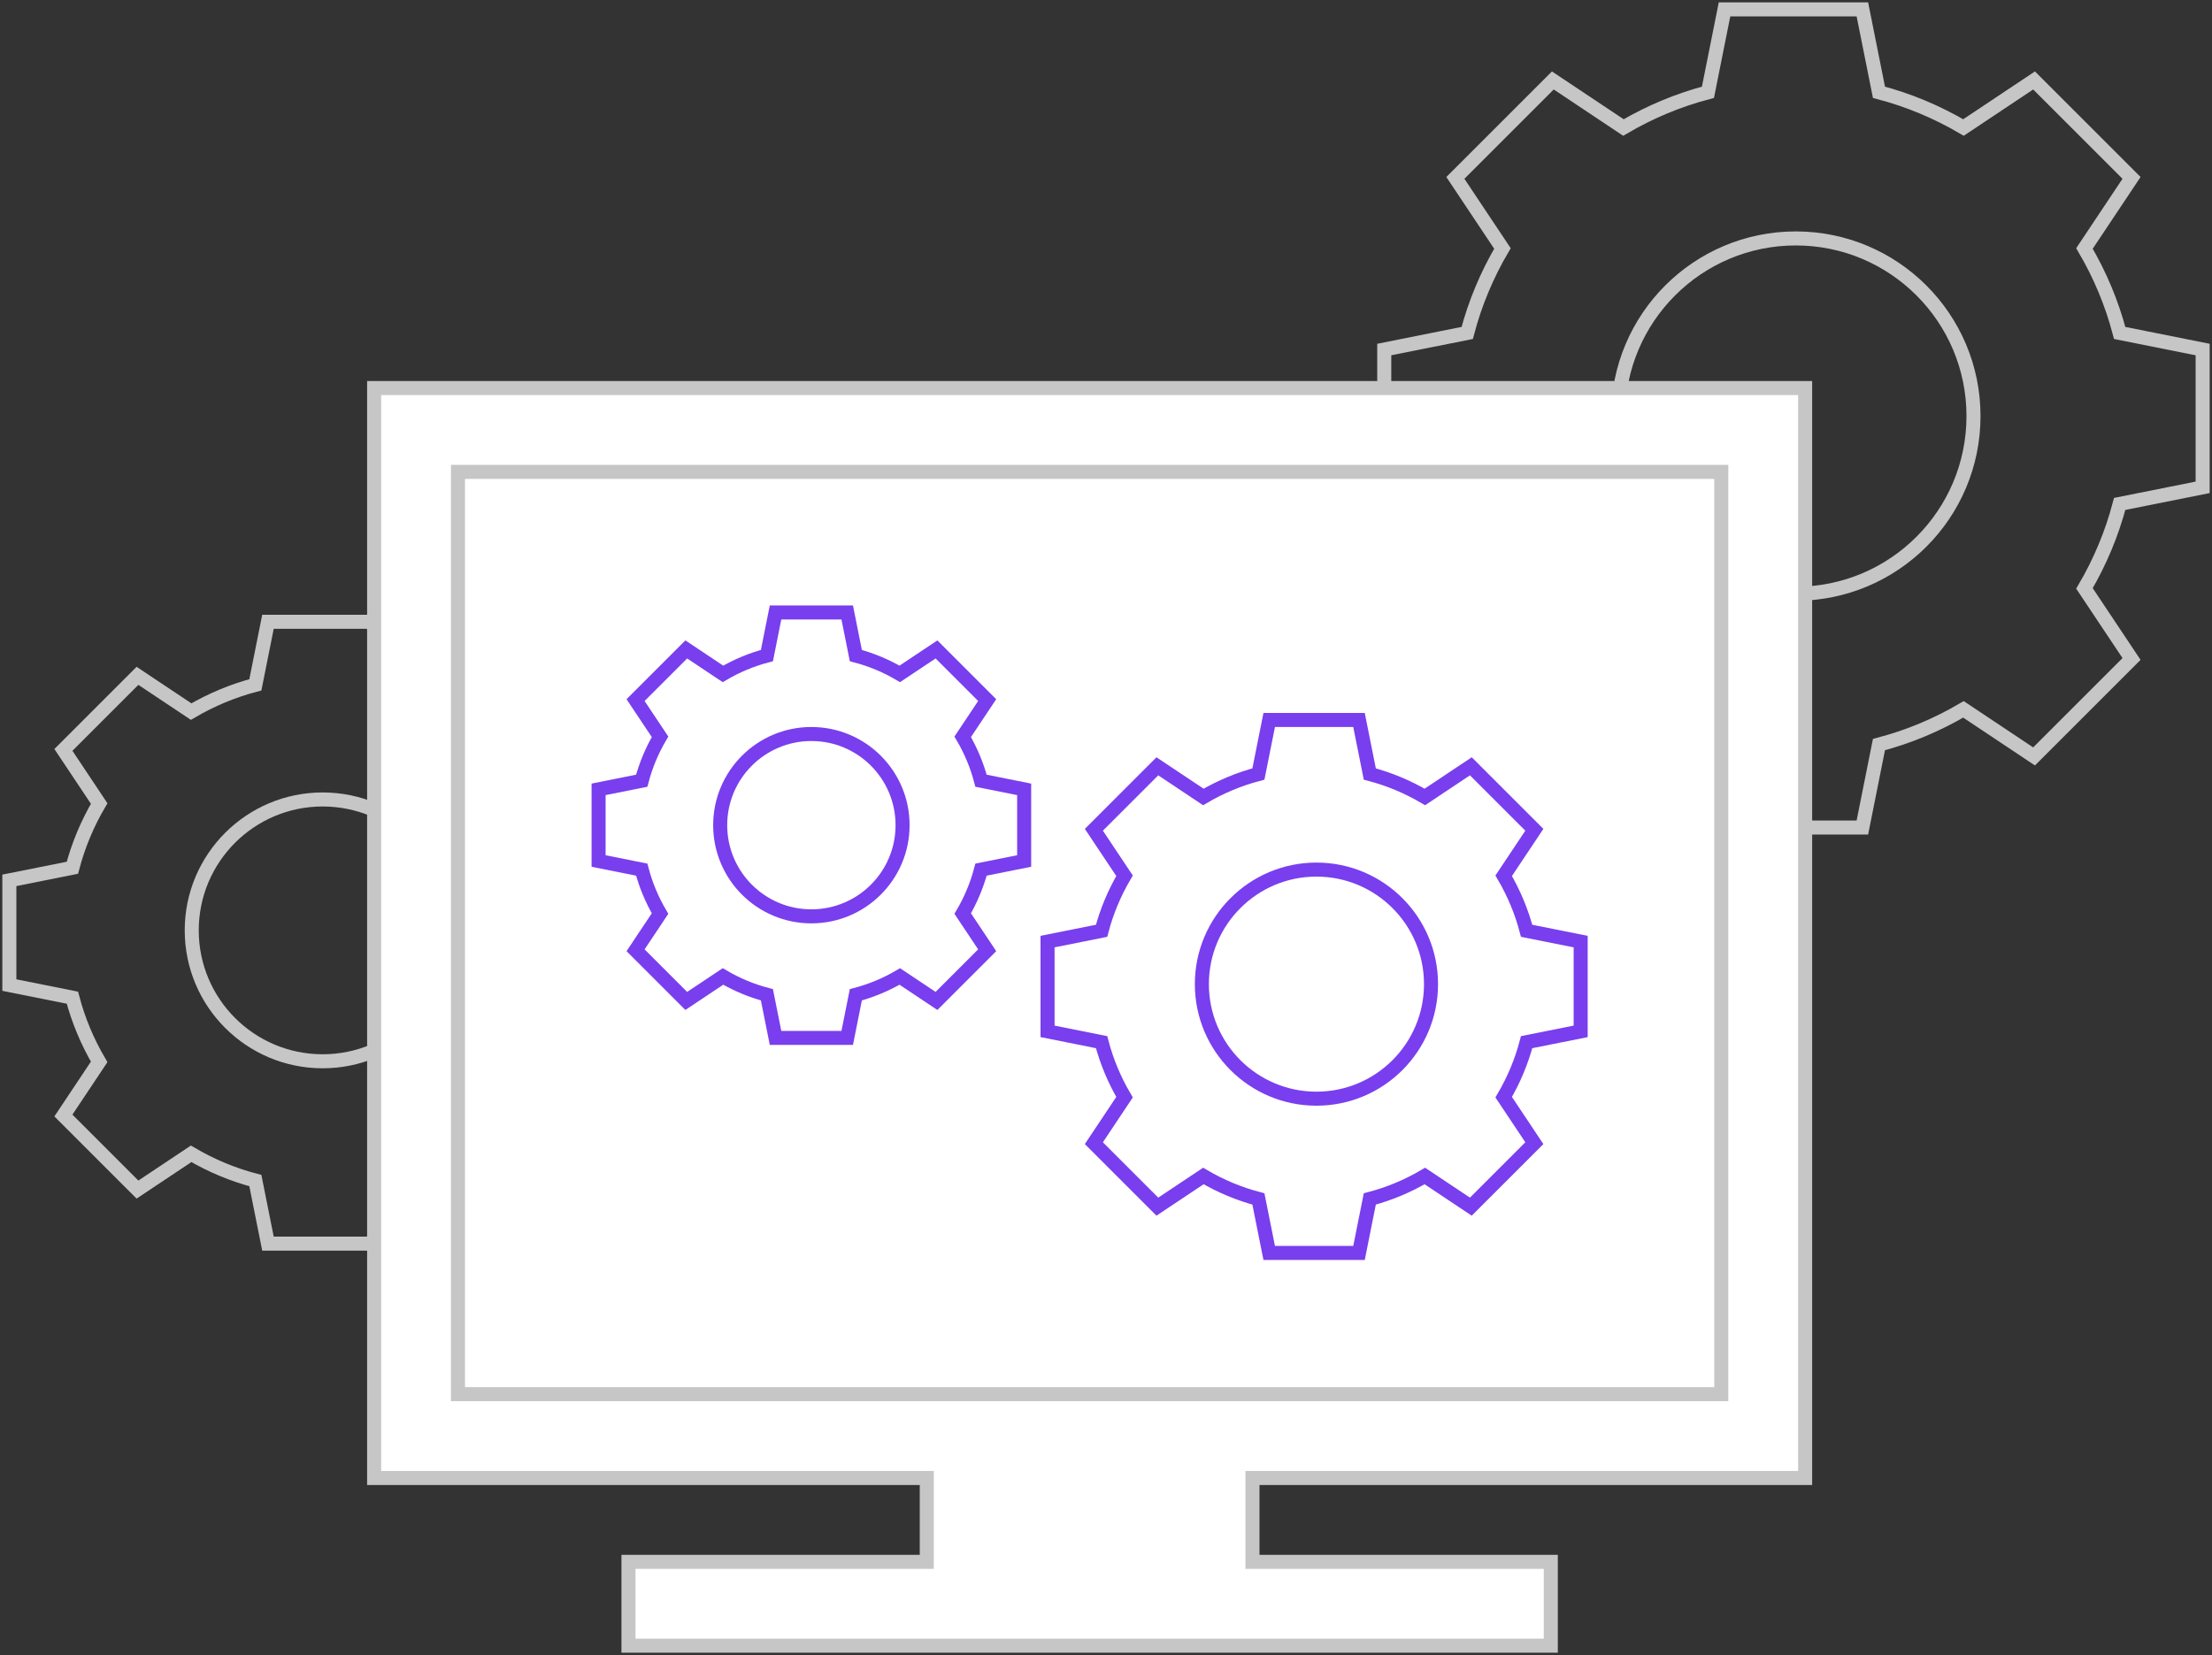 <?xml version="1.0" encoding="UTF-8"?>
<svg width="473px" height="354px" viewBox="0 0 473 354" version="1.1" xmlns="http://www.w3.org/2000/svg" xmlns:xlink="http://www.w3.org/1999/xlink">
    <rect x="0" y="0" width="473" height="354" fill="#333333" stroke="none"/>
    <!-- Generator: Sketch 54.1 (76490) - https://sketchapp.com -->
    <title>Group 14</title>

    <g id="Page-1" stroke="none" stroke-width="1" fill="none" fill-rule="evenodd">
        <g id="Services-page-" transform="translate(-1035, -3033)">
            <g id="3-screen" transform="translate(1, 2737)">
                <g id="Group-14" transform="translate(1036, 298)">
                    <g id="Group-13" transform="translate(294, 0)" fill-rule="nonzero" stroke="#C6C6C6" stroke-width="3">
                        <path d="M102.237,175 L72.763,175 L69.215,157.26 C62.893,155.599 56.84,153.076 51.145,149.728 L36.049,159.793 L15.207,138.951 L25.272,123.855 C21.924,118.16 19.401,112.107 17.741,105.785 L0,102.237 L0,72.763 L17.74,69.215 C19.401,62.893 21.924,56.84 25.272,51.145 L15.207,36.049 L36.049,15.207 L51.145,25.272 C56.84,21.924 62.893,19.401 69.215,17.741 L72.763,0 L102.237,0 L105.785,17.74 C112.107,19.401 118.16,21.924 123.855,25.272 L138.951,15.207 L159.793,36.049 L149.728,51.145 C153.076,56.84 155.599,62.893 157.259,69.215 L175,72.763 L175,102.237 L157.26,105.785 C155.599,112.107 153.076,118.16 149.728,123.855 L159.793,138.951 L138.951,159.793 L123.855,149.728 C118.16,153.076 112.107,155.599 105.785,157.259 L102.237,175 Z" id="Shape"></path>
                        <circle id="Oval" cx="88" cy="87" r="38"></circle>
                    </g>
                    <g id="Group-13-Copy" transform="translate(0, 131)" fill-rule="nonzero" stroke="#C6C6C6" stroke-width="3">
                        <path d="M77.7,133 L55.3,133 L52.604,119.518 C47.799,118.255 43.198,116.337 38.87,113.794 L27.397,121.442 L11.558,105.603 L19.206,94.13 C16.663,89.802 14.745,85.201 13.483,80.396 L0,77.7 L0,55.3 L13.482,52.604 C14.745,47.799 16.663,43.198 19.206,38.87 L11.558,27.397 L27.397,11.558 L38.87,19.206 C43.198,16.663 47.799,14.745 52.604,13.483 L55.3,0 L77.7,0 L80.396,13.482 C85.201,14.745 89.802,16.663 94.13,19.206 L105.603,11.558 L121.442,27.397 L113.794,38.87 C116.337,43.198 118.255,47.799 119.517,52.604 L133,55.3 L133,77.7 L119.518,80.396 C118.255,85.201 116.337,89.802 113.794,94.13 L121.442,105.603 L105.603,121.442 L94.13,113.794 C89.802,116.337 85.201,118.255 80.396,119.517 L77.7,133 Z" id="Shape"></path>
                        <circle id="Oval" cx="67" cy="66" r="28"></circle>
                    </g>
                    <rect id="Rectangle" fill="#FFFFFF" x="78" y="81" width="306" height="233"></rect>
                    <path d="M384,314.133 L384,81 L78,81 L78,314.133 L196.176,314.133 L196.176,332.067 L132.387,332.067 L132.387,350 L329.613,350 L329.613,332.067 L265.824,332.067 L265.824,314.133 L384,314.133 Z M95.93,296.2 L95.93,98.933 L366.07,98.933 L366.07,296.2 L95.93,296.2 Z" id="Shape" stroke="#C6C6C6" stroke-width="3" fill="#FFFFFF" fill-rule="nonzero"></path>
                    <g id="Group-7" transform="translate(126, 129)" stroke-width="3">
                        <g id="development-(1)" fill-rule="nonzero" stroke="#793eee">
                            <path d="M53.163,91 L37.837,91 L35.992,81.775 C32.705,80.911 29.557,79.599 26.596,77.859 L18.745,83.092 L7.908,72.255 L13.141,64.404 C11.401,61.443 10.089,58.295 9.226,55.008 L0,53.163 L0,37.837 L9.225,35.992 C10.089,32.705 11.401,29.557 13.141,26.596 L7.908,18.745 L18.745,7.908 L26.596,13.141 C29.557,11.401 32.705,10.089 35.992,9.226 L37.837,0 L53.163,0 L55.008,9.225 C58.295,10.089 61.443,11.401 64.404,13.141 L72.255,7.908 L83.092,18.745 L77.859,26.596 C79.599,29.557 80.911,32.705 81.774,35.992 L91,37.837 L91,53.163 L81.775,55.008 C80.911,58.295 79.599,61.443 77.859,64.404 L83.092,72.255 L72.255,83.092 L64.404,77.859 C61.443,79.599 58.295,80.911 55.008,81.774 L53.163,91 Z" id="Shape"></path>
                        </g>
                        <circle id="Oval" stroke="#793eee" cx="45.5" cy="45.5" r="19.5"></circle>
                    </g>
                    <g id="Group-7-Copy-2" transform="translate(222, 152)" stroke-width="3">
                        <g id="development-(1)" fill-rule="nonzero" stroke="#793eee">
                            <path d="M66.6,114 L47.4,114 L45.089,102.444 C40.97,101.362 37.027,99.718 33.318,97.537 L23.483,104.094 L9.906,90.517 L16.463,80.682 C14.282,76.973 12.638,73.03 11.557,68.911 L0,66.6 L0,47.4 L11.556,45.089 C12.638,40.97 14.282,37.027 16.463,33.318 L9.906,23.483 L23.483,9.906 L33.318,16.463 C37.027,14.282 40.97,12.638 45.089,11.557 L47.4,0 L66.6,0 L68.911,11.556 C73.03,12.638 76.973,14.282 80.682,16.463 L90.517,9.906 L104.094,23.483 L97.537,33.318 C99.718,37.027 101.362,40.97 102.443,45.089 L114,47.4 L114,66.6 L102.444,68.911 C101.362,73.03 99.718,76.973 97.537,80.682 L104.094,90.517 L90.517,104.094 L80.682,97.537 C76.973,99.718 73.03,101.362 68.911,102.443 L66.6,114 Z" id="Shape"></path>
                        </g>
                        <circle id="Oval" stroke="#793eee" cx="57.5" cy="56.5" r="24.5"></circle>
                    </g>
                </g>
            </g>
        </g>
    </g>
</svg>